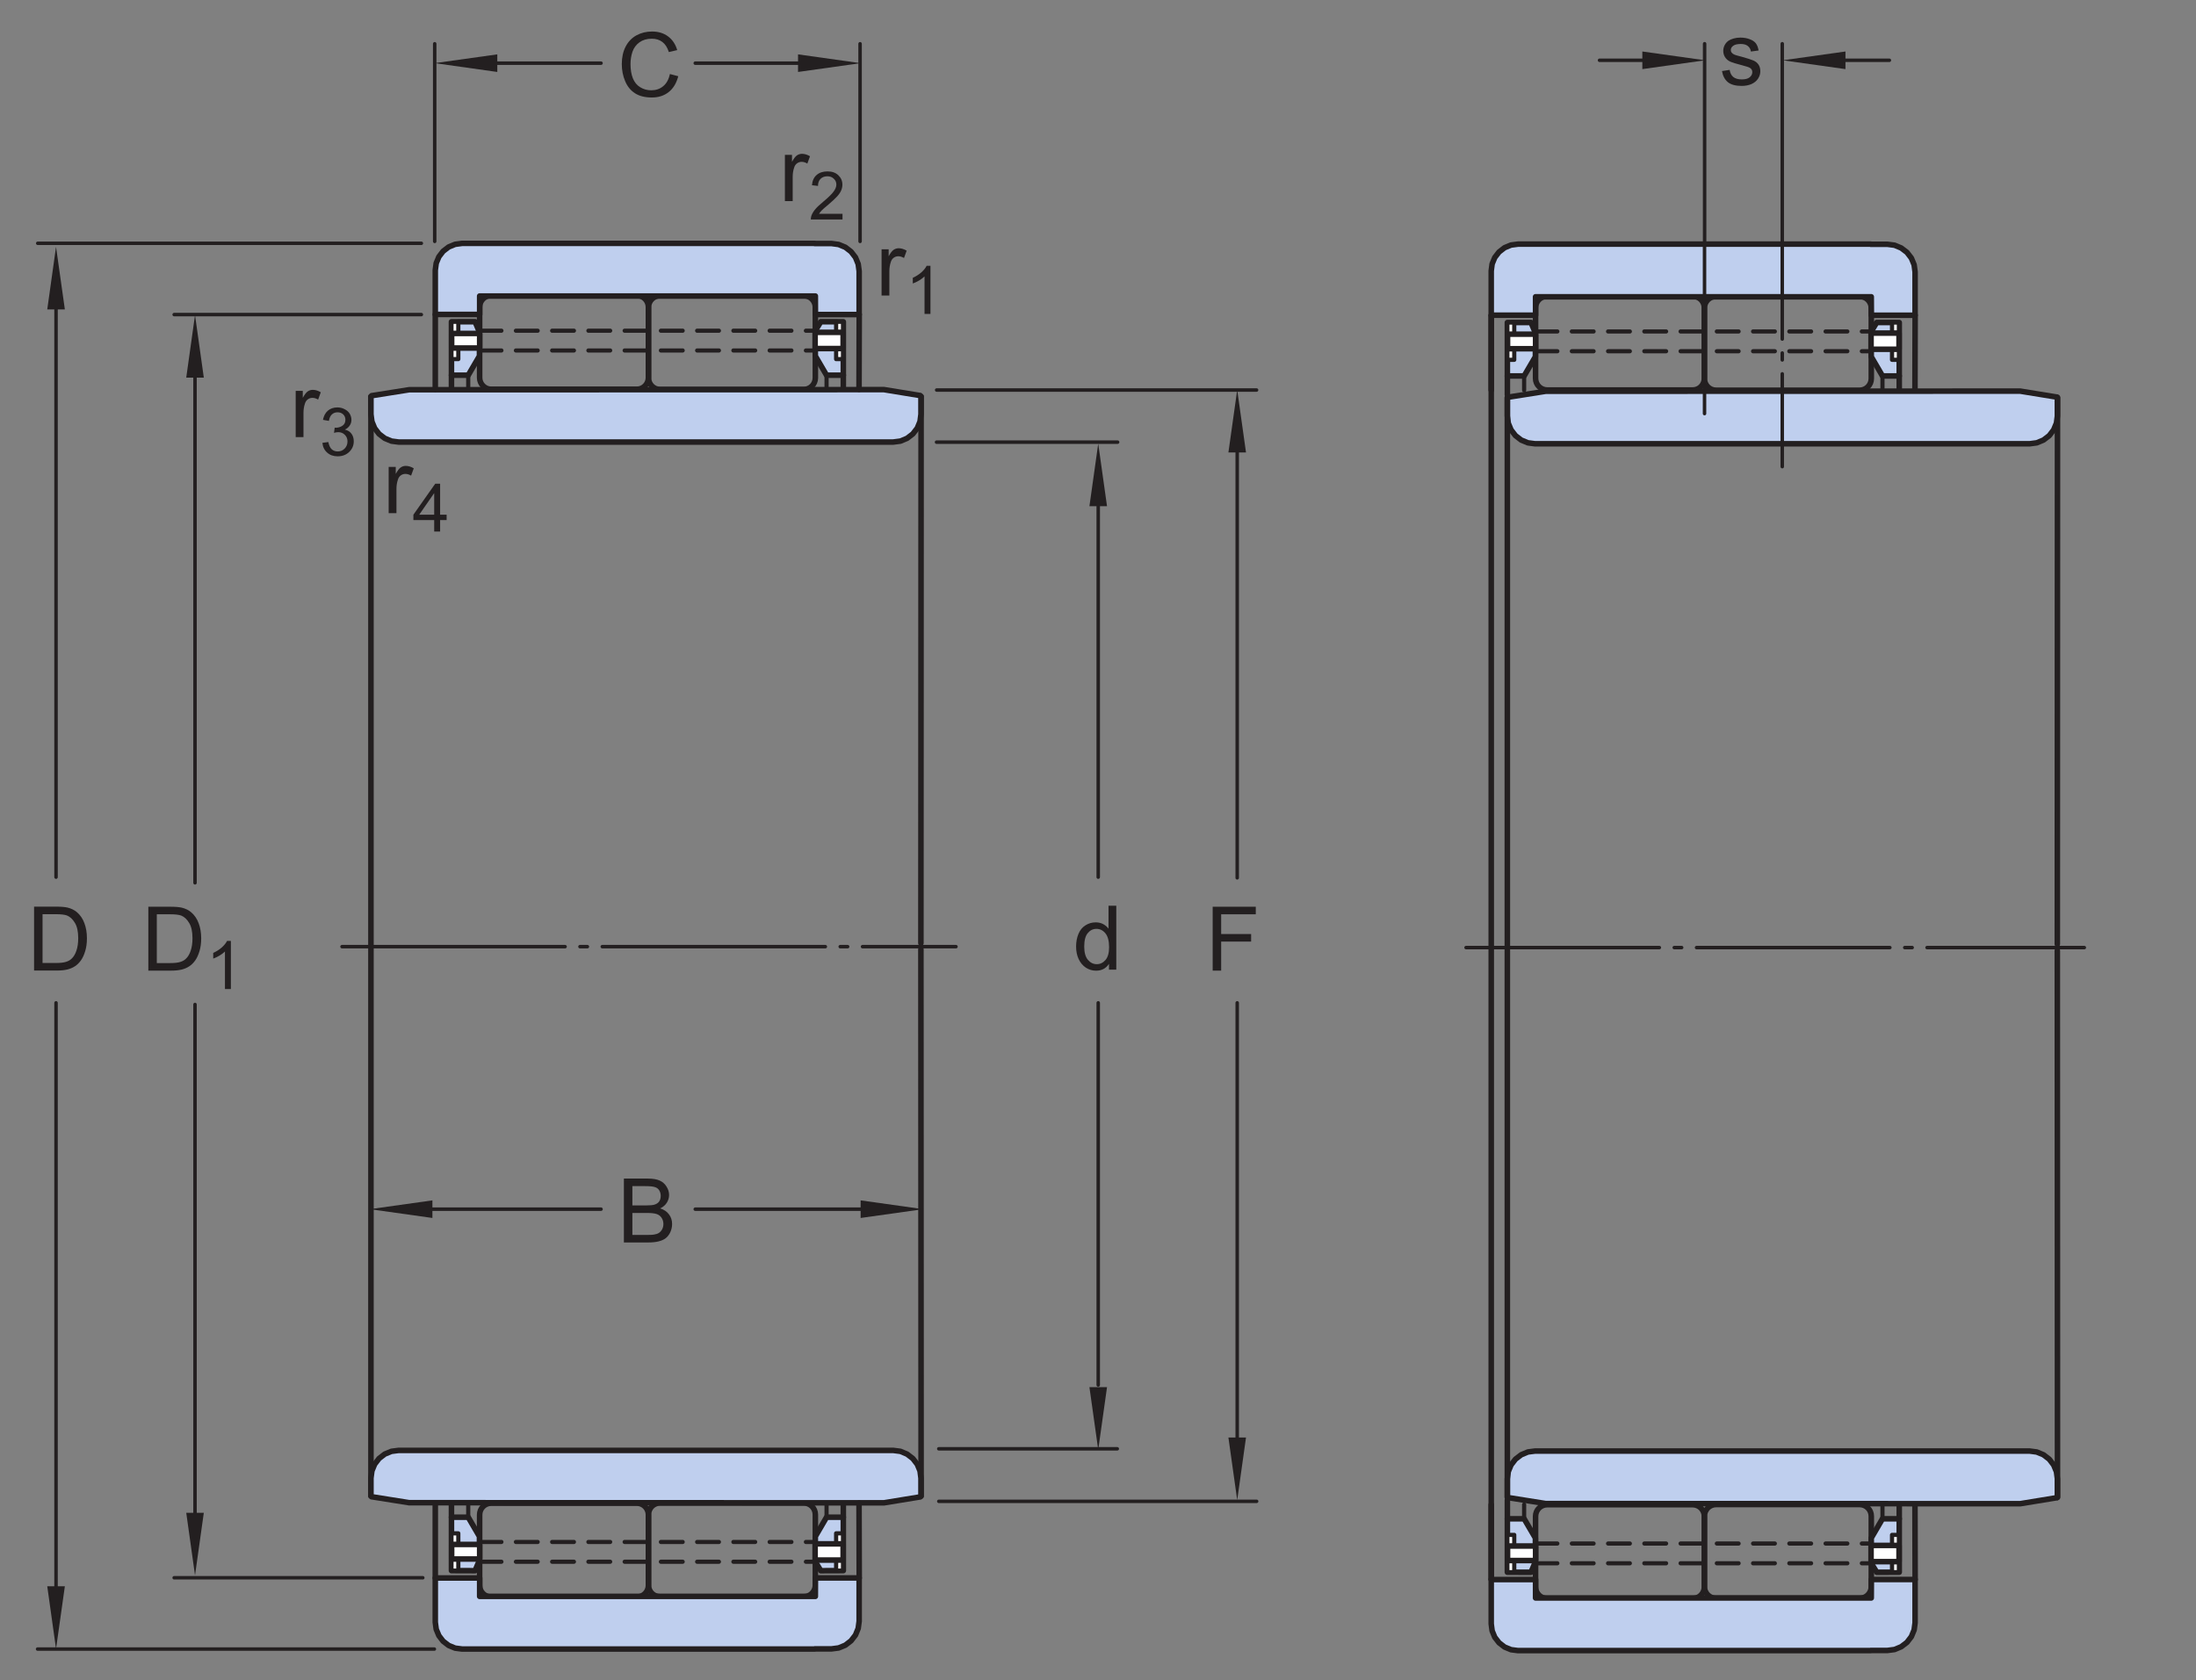 <?xml version="1.0" encoding="UTF-8"?>
<svg xmlns="http://www.w3.org/2000/svg" xmlns:xlink="http://www.w3.org/1999/xlink" width="295.33pt" height="226pt" viewBox="0 0 295.33 226" version="1.1">
<rect x="0" y="0" width="295.33" height="226" fill="#808080" stroke="none"/>
<defs>
<g>
<symbol overflow="visible" id="glyph0-0">
<path style="stroke:none;" d="M 1.5 0 L 1.5 -7.5 L 7.5 -7.5 L 7.5 0 Z M 1.688 -0.188 L 7.312 -0.188 L 7.312 -7.312 L 1.688 -7.312 Z M 1.688 -0.188 "/>
</symbol>
<symbol overflow="visible" id="glyph0-1">
<path style="stroke:none;" d="M 4.828 0 L 4.828 -0.781 C 4.43 -0.164 3.852 0.141 3.094 0.141 C 2.594 0.141 2.133 0.004 1.719 -0.266 C 1.301 -0.547 0.977 -0.93 0.75 -1.422 C 0.52 -1.91 0.406 -2.473 0.406 -3.109 C 0.406 -3.723 0.508 -4.285 0.719 -4.797 C 0.926 -5.305 1.238 -5.691 1.656 -5.953 C 2.07 -6.223 2.535 -6.359 3.047 -6.359 C 3.422 -6.359 3.754 -6.281 4.047 -6.125 C 4.336 -5.969 4.578 -5.766 4.766 -5.516 L 4.766 -8.594 L 5.812 -8.594 L 5.812 0 Z M 1.5 -3.109 C 1.5 -2.305 1.664 -1.707 2 -1.312 C 2.332 -0.926 2.727 -0.734 3.188 -0.734 C 3.645 -0.734 4.035 -0.922 4.359 -1.297 C 4.68 -1.672 4.844 -2.242 4.844 -3.016 C 4.844 -3.867 4.676 -4.492 4.344 -4.891 C 4.02 -5.285 3.617 -5.484 3.141 -5.484 C 2.672 -5.484 2.281 -5.289 1.969 -4.906 C 1.656 -4.531 1.5 -3.93 1.5 -3.109 Z M 1.5 -3.109 "/>
</symbol>
<symbol overflow="visible" id="glyph0-2">
<path style="stroke:none;" d="M 0.984 0 L 0.984 -8.594 L 6.781 -8.594 L 6.781 -7.578 L 2.125 -7.578 L 2.125 -4.922 L 6.156 -4.922 L 6.156 -3.906 L 2.125 -3.906 L 2.125 0 Z M 0.984 0 "/>
</symbol>
<symbol overflow="visible" id="glyph0-3">
<path style="stroke:none;" d="M 0.922 0 L 0.922 -8.594 L 3.891 -8.594 C 4.555 -8.594 5.066 -8.551 5.422 -8.469 C 5.91 -8.352 6.328 -8.148 6.672 -7.859 C 7.129 -7.473 7.469 -6.977 7.688 -6.375 C 7.914 -5.781 8.031 -5.102 8.031 -4.344 C 8.031 -3.688 7.953 -3.109 7.797 -2.609 C 7.648 -2.109 7.457 -1.691 7.219 -1.359 C 6.977 -1.023 6.711 -0.766 6.422 -0.578 C 6.141 -0.391 5.801 -0.242 5.406 -0.141 C 5.008 -0.047 4.551 0 4.031 0 Z M 2.062 -1.016 L 3.891 -1.016 C 4.461 -1.016 4.91 -1.066 5.234 -1.172 C 5.555 -1.273 5.812 -1.426 6 -1.625 C 6.27 -1.883 6.477 -2.242 6.625 -2.703 C 6.781 -3.16 6.859 -3.711 6.859 -4.359 C 6.859 -5.254 6.707 -5.941 6.406 -6.422 C 6.113 -6.91 5.758 -7.238 5.344 -7.406 C 5.031 -7.52 4.539 -7.578 3.875 -7.578 L 2.062 -7.578 Z M 2.062 -1.016 "/>
</symbol>
<symbol overflow="visible" id="glyph0-4">
<path style="stroke:none;" d="M 7.062 -3.016 L 8.188 -2.719 C 7.945 -1.789 7.52 -1.082 6.906 -0.594 C 6.289 -0.102 5.535 0.141 4.641 0.141 C 3.711 0.141 2.957 -0.047 2.375 -0.422 C 1.789 -0.797 1.348 -1.336 1.047 -2.047 C 0.742 -2.766 0.594 -3.535 0.594 -4.359 C 0.594 -5.254 0.766 -6.035 1.109 -6.703 C 1.453 -7.367 1.938 -7.875 2.562 -8.219 C 3.195 -8.562 3.895 -8.734 4.656 -8.734 C 5.508 -8.734 6.227 -8.516 6.812 -8.078 C 7.406 -7.641 7.816 -7.023 8.047 -6.234 L 6.922 -5.969 C 6.723 -6.594 6.43 -7.047 6.047 -7.328 C 5.672 -7.617 5.195 -7.766 4.625 -7.766 C 3.969 -7.766 3.414 -7.602 2.969 -7.281 C 2.531 -6.969 2.219 -6.547 2.031 -6.016 C 1.852 -5.484 1.766 -4.93 1.766 -4.359 C 1.766 -3.629 1.867 -2.992 2.078 -2.453 C 2.297 -1.91 2.629 -1.504 3.078 -1.234 C 3.523 -0.961 4.016 -0.828 4.547 -0.828 C 5.18 -0.828 5.719 -1.008 6.156 -1.375 C 6.602 -1.738 6.906 -2.285 7.062 -3.016 Z M 7.062 -3.016 "/>
</symbol>
<symbol overflow="visible" id="glyph0-5">
<path style="stroke:none;" d="M 0.875 0 L 0.875 -8.594 L 4.109 -8.594 C 4.766 -8.594 5.289 -8.504 5.688 -8.328 C 6.082 -8.148 6.391 -7.879 6.609 -7.516 C 6.836 -7.16 6.953 -6.785 6.953 -6.391 C 6.953 -6.023 6.852 -5.68 6.656 -5.359 C 6.457 -5.035 6.156 -4.773 5.75 -4.578 C 6.27 -4.422 6.664 -4.156 6.938 -3.781 C 7.219 -3.414 7.359 -2.984 7.359 -2.484 C 7.359 -2.086 7.273 -1.711 7.109 -1.359 C 6.941 -1.016 6.734 -0.75 6.484 -0.562 C 6.234 -0.375 5.914 -0.234 5.531 -0.141 C 5.156 -0.047 4.695 0 4.156 0 Z M 2.016 -4.984 L 3.875 -4.984 C 4.375 -4.984 4.734 -5.016 4.953 -5.078 C 5.242 -5.16 5.461 -5.301 5.609 -5.5 C 5.754 -5.707 5.828 -5.961 5.828 -6.266 C 5.828 -6.547 5.758 -6.797 5.625 -7.016 C 5.488 -7.234 5.289 -7.379 5.031 -7.453 C 4.781 -7.535 4.348 -7.578 3.734 -7.578 L 2.016 -7.578 Z M 2.016 -1.016 L 4.156 -1.016 C 4.52 -1.016 4.773 -1.031 4.922 -1.062 C 5.191 -1.102 5.41 -1.176 5.578 -1.281 C 5.754 -1.395 5.898 -1.555 6.016 -1.766 C 6.129 -1.973 6.188 -2.211 6.188 -2.484 C 6.188 -2.805 6.102 -3.086 5.938 -3.328 C 5.781 -3.566 5.555 -3.734 5.266 -3.828 C 4.973 -3.922 4.551 -3.969 4 -3.969 L 2.016 -3.969 Z M 2.016 -1.016 "/>
</symbol>
<symbol overflow="visible" id="glyph0-6">
<path style="stroke:none;" d="M 0.781 0 L 0.781 -6.219 L 1.734 -6.219 L 1.734 -5.281 C 1.973 -5.719 2.191 -6.004 2.391 -6.141 C 2.598 -6.285 2.828 -6.359 3.078 -6.359 C 3.43 -6.359 3.789 -6.25 4.156 -6.031 L 3.797 -5.047 C 3.535 -5.203 3.281 -5.281 3.031 -5.281 C 2.789 -5.281 2.578 -5.207 2.391 -5.062 C 2.211 -4.926 2.086 -4.734 2.016 -4.484 C 1.891 -4.109 1.828 -3.703 1.828 -3.266 L 1.828 0 Z M 0.781 0 "/>
</symbol>
<symbol overflow="visible" id="glyph0-7">
<path style="stroke:none;" d="M 0.375 -1.859 L 1.406 -2.016 C 1.469 -1.598 1.629 -1.281 1.891 -1.062 C 2.16 -0.844 2.539 -0.734 3.031 -0.734 C 3.508 -0.734 3.863 -0.828 4.094 -1.016 C 4.332 -1.211 4.453 -1.445 4.453 -1.719 C 4.453 -1.957 4.348 -2.145 4.141 -2.281 C 3.992 -2.375 3.633 -2.492 3.062 -2.641 C 2.289 -2.836 1.754 -3.004 1.453 -3.141 C 1.16 -3.285 0.938 -3.484 0.781 -3.734 C 0.625 -3.984 0.547 -4.266 0.547 -4.578 C 0.547 -4.848 0.609 -5.102 0.734 -5.344 C 0.859 -5.582 1.031 -5.781 1.25 -5.938 C 1.414 -6.051 1.641 -6.148 1.922 -6.234 C 2.203 -6.316 2.508 -6.359 2.844 -6.359 C 3.32 -6.359 3.742 -6.285 4.109 -6.141 C 4.484 -6.004 4.758 -5.816 4.938 -5.578 C 5.113 -5.336 5.234 -5.02 5.297 -4.625 L 4.266 -4.484 C 4.223 -4.797 4.086 -5.039 3.859 -5.219 C 3.641 -5.406 3.32 -5.5 2.906 -5.5 C 2.426 -5.5 2.082 -5.414 1.875 -5.25 C 1.664 -5.094 1.562 -4.906 1.562 -4.688 C 1.562 -4.551 1.602 -4.43 1.688 -4.328 C 1.781 -4.211 1.914 -4.117 2.094 -4.047 C 2.195 -4.004 2.508 -3.914 3.031 -3.781 C 3.781 -3.57 4.301 -3.406 4.594 -3.281 C 4.883 -3.156 5.113 -2.973 5.281 -2.734 C 5.445 -2.492 5.531 -2.191 5.531 -1.828 C 5.531 -1.473 5.426 -1.141 5.219 -0.828 C 5.02 -0.523 4.727 -0.285 4.344 -0.109 C 3.957 0.055 3.52 0.141 3.031 0.141 C 2.219 0.141 1.598 -0.023 1.172 -0.359 C 0.754 -0.703 0.488 -1.203 0.375 -1.859 Z M 0.375 -1.859 "/>
</symbol>
<symbol overflow="visible" id="glyph1-0">
<path style="stroke:none;" d="M 1.125 0 L 1.125 -5.625 L 5.625 -5.625 L 5.625 0 Z M 1.266 -0.141 L 5.484 -0.141 L 5.484 -5.484 L 1.266 -5.484 Z M 1.266 -0.141 "/>
</symbol>
<symbol overflow="visible" id="glyph1-1">
<path style="stroke:none;" d="M 3.359 0 L 2.562 0 L 2.562 -5.047 C 2.375 -4.859 2.125 -4.672 1.812 -4.484 C 1.5 -4.305 1.223 -4.176 0.984 -4.094 L 0.984 -4.859 C 1.422 -5.055 1.805 -5.301 2.141 -5.594 C 2.473 -5.895 2.707 -6.188 2.844 -6.469 L 3.359 -6.469 Z M 3.359 0 "/>
</symbol>
<symbol overflow="visible" id="glyph1-2">
<path style="stroke:none;" d="M 0.375 -1.703 L 1.172 -1.812 C 1.266 -1.363 1.414 -1.039 1.625 -0.844 C 1.844 -0.645 2.113 -0.547 2.438 -0.547 C 2.801 -0.547 3.109 -0.672 3.359 -0.922 C 3.617 -1.18 3.75 -1.504 3.75 -1.891 C 3.75 -2.254 3.629 -2.551 3.391 -2.781 C 3.16 -3.02 2.863 -3.141 2.5 -3.141 C 2.344 -3.141 2.156 -3.109 1.938 -3.047 L 2.031 -3.75 C 2.082 -3.738 2.125 -3.734 2.156 -3.734 C 2.488 -3.734 2.789 -3.82 3.062 -4 C 3.332 -4.176 3.469 -4.445 3.469 -4.812 C 3.469 -5.102 3.367 -5.344 3.172 -5.531 C 2.973 -5.719 2.719 -5.812 2.406 -5.812 C 2.102 -5.812 1.848 -5.711 1.641 -5.516 C 1.441 -5.328 1.312 -5.039 1.25 -4.656 L 0.453 -4.797 C 0.555 -5.328 0.773 -5.738 1.109 -6.031 C 1.453 -6.32 1.879 -6.469 2.391 -6.469 C 2.742 -6.469 3.066 -6.391 3.359 -6.234 C 3.66 -6.086 3.891 -5.883 4.047 -5.625 C 4.203 -5.363 4.281 -5.086 4.281 -4.797 C 4.281 -4.516 4.203 -4.258 4.047 -4.031 C 3.898 -3.801 3.68 -3.617 3.391 -3.484 C 3.773 -3.398 4.07 -3.219 4.281 -2.938 C 4.488 -2.664 4.594 -2.32 4.594 -1.906 C 4.594 -1.344 4.383 -0.863 3.969 -0.469 C 3.562 -0.082 3.047 0.109 2.422 0.109 C 1.859 0.109 1.391 -0.055 1.016 -0.391 C 0.641 -0.723 0.426 -1.16 0.375 -1.703 Z M 0.375 -1.703 "/>
</symbol>
<symbol overflow="visible" id="glyph1-3">
<path style="stroke:none;" d="M 2.906 0 L 2.906 -1.547 L 0.109 -1.547 L 0.109 -2.266 L 3.047 -6.438 L 3.703 -6.438 L 3.703 -2.266 L 4.578 -2.266 L 4.578 -1.547 L 3.703 -1.547 L 3.703 0 Z M 2.906 -2.266 L 2.906 -5.172 L 0.891 -2.266 Z M 2.906 -2.266 "/>
</symbol>
<symbol overflow="visible" id="glyph1-4">
<path style="stroke:none;" d="M 4.531 -0.766 L 4.531 0 L 0.266 0 C 0.266 -0.188 0.297 -0.367 0.359 -0.547 C 0.473 -0.836 0.648 -1.125 0.891 -1.406 C 1.129 -1.688 1.473 -2.008 1.922 -2.375 C 2.617 -2.957 3.086 -3.414 3.328 -3.75 C 3.578 -4.082 3.703 -4.398 3.703 -4.703 C 3.703 -5.016 3.586 -5.273 3.359 -5.484 C 3.141 -5.703 2.852 -5.812 2.5 -5.812 C 2.113 -5.812 1.805 -5.695 1.578 -5.469 C 1.348 -5.238 1.234 -4.922 1.234 -4.516 L 0.422 -4.609 C 0.473 -5.211 0.68 -5.672 1.047 -5.984 C 1.41 -6.305 1.898 -6.469 2.516 -6.469 C 3.129 -6.469 3.613 -6.297 3.969 -5.953 C 4.332 -5.609 4.516 -5.188 4.516 -4.688 C 4.516 -4.426 4.461 -4.172 4.359 -3.922 C 4.254 -3.672 4.078 -3.406 3.828 -3.125 C 3.586 -2.852 3.188 -2.477 2.625 -2 C 2.145 -1.602 1.836 -1.332 1.703 -1.188 C 1.566 -1.039 1.457 -0.898 1.375 -0.766 Z M 4.531 -0.766 "/>
</symbol>
</g>
</defs>
<g id="surface1">
<path style="fill:none;stroke-width:7.48;stroke-linecap:round;stroke-linejoin:miter;stroke:rgb(13.73%,12.16%,12.549%);stroke-opacity:1;stroke-miterlimit:1;" d="M 2307.812 110.039 L 2500.977 110.039 C 2509.609 110.039 2516.602 117.031 2516.602 125.664 L 2516.602 220.586 C 2516.602 229.18 2509.609 236.172 2500.977 236.172 L 2307.812 236.172 C 2299.18 236.172 2292.188 229.18 2292.188 220.586 L 2292.188 125.664 C 2292.188 117.031 2299.18 110.039 2307.812 110.039 Z M 2307.812 110.039 " transform="matrix(0.1,0,0,-0.1,0,226)"/>
<path style="fill:none;stroke-width:7.48;stroke-linecap:round;stroke-linejoin:miter;stroke:rgb(13.73%,12.16%,12.549%);stroke-opacity:1;stroke-miterlimit:1;" d="M 2080.742 109.766 L 2276.484 109.766 C 2285.117 109.766 2292.109 116.758 2292.109 125.391 L 2292.109 220.312 C 2292.109 228.945 2285.117 235.938 2276.484 235.938 L 2080.742 235.938 C 2072.109 235.938 2065.117 228.945 2065.117 220.312 L 2065.117 125.391 C 2065.117 116.758 2072.109 109.766 2080.742 109.766 Z M 2080.742 109.766 " transform="matrix(0.1,0,0,-0.1,0,226)"/>
<path style=" stroke:none;fill-rule:nonzero;fill:rgb(74.864%,81.065%,93.063%);fill-opacity:1;" d="M 252.395 211.492 L 251.656 210.285 L 251.656 206.887 L 253.164 204.301 L 255.422 204.301 L 255.422 211.484 "/>
<path style="fill:none;stroke-width:7.48;stroke-linecap:round;stroke-linejoin:round;stroke:rgb(13.73%,12.16%,12.549%);stroke-opacity:1;stroke-miterlimit:1;" d="M 2523.945 145.078 L 2516.562 157.148 L 2516.562 191.133 L 2531.641 216.992 L 2554.219 216.992 L 2554.219 145.156 Z M 2523.945 145.078 " transform="matrix(0.1,0,0,-0.1,0,226)"/>
<path style=" stroke:none;fill-rule:nonzero;fill:rgb(74.864%,81.065%,93.063%);fill-opacity:1;" d="M 205.895 211.492 L 206.488 210.09 L 206.488 206.887 L 204.973 204.301 L 202.719 204.301 L 202.719 211.484 "/>
<path style="fill:none;stroke-width:7.48;stroke-linecap:round;stroke-linejoin:round;stroke:rgb(13.73%,12.16%,12.549%);stroke-opacity:1;stroke-miterlimit:1;" d="M 2058.945 145.078 L 2064.883 159.102 L 2064.883 191.133 L 2049.727 216.992 L 2027.188 216.992 L 2027.188 145.156 Z M 2058.945 145.078 " transform="matrix(0.1,0,0,-0.1,0,226)"/>
<path style="fill:none;stroke-width:5.61;stroke-linecap:round;stroke-linejoin:miter;stroke:rgb(13.73%,12.16%,12.549%);stroke-opacity:1;stroke-dasharray:29.25,19.5;stroke-miterlimit:1;" d="M 2065.156 157.148 L 2516.289 157.148 " transform="matrix(0.1,0,0,-0.1,0,226)"/>
<path style="fill:none;stroke-width:5.61;stroke-linecap:round;stroke-linejoin:miter;stroke:rgb(13.73%,12.16%,12.549%);stroke-opacity:1;stroke-dasharray:29.25,19.5;stroke-miterlimit:1;" d="M 2065.156 183.711 L 2516.289 183.711 " transform="matrix(0.1,0,0,-0.1,0,226)"/>
<path style="fill-rule:nonzero;fill:rgb(100%,100%,100%);fill-opacity:1;stroke-width:5.61;stroke-linecap:round;stroke-linejoin:round;stroke:rgb(13.73%,12.16%,12.549%);stroke-opacity:1;stroke-miterlimit:1;" d="M 2027.188 145.156 L 2036.445 145.156 L 2036.445 195.352 L 2027.188 195.352 Z M 2027.188 145.156 " transform="matrix(0.1,0,0,-0.1,0,226)"/>
<path style="fill-rule:nonzero;fill:rgb(100%,100%,100%);fill-opacity:1;stroke-width:5.61;stroke-linecap:round;stroke-linejoin:round;stroke:rgb(13.73%,12.16%,12.549%);stroke-opacity:1;stroke-miterlimit:1;" d="M 2544.492 145.156 L 2553.75 145.156 L 2553.75 195.352 L 2544.492 195.352 Z M 2544.492 145.156 " transform="matrix(0.1,0,0,-0.1,0,226)"/>
<path style="fill-rule:nonzero;fill:rgb(100%,100%,100%);fill-opacity:1;stroke-width:7.48;stroke-linecap:round;stroke-linejoin:miter;stroke:rgb(13.73%,12.16%,12.549%);stroke-opacity:1;stroke-miterlimit:1;" d="M 2027.422 160.82 L 2065.156 160.82 L 2065.156 180.391 L 2027.422 180.391 Z M 2027.422 160.82 " transform="matrix(0.1,0,0,-0.1,0,226)"/>
<path style="fill-rule:nonzero;fill:rgb(100%,100%,100%);fill-opacity:1;stroke-width:7.48;stroke-linecap:round;stroke-linejoin:miter;stroke:rgb(13.73%,12.16%,12.549%);stroke-opacity:1;stroke-miterlimit:1;" d="M 2516.289 159.375 L 2553.945 159.375 L 2553.945 181.172 L 2516.289 181.172 Z M 2516.289 159.375 " transform="matrix(0.1,0,0,-0.1,0,226)"/>
<path style="fill:none;stroke-width:7.48;stroke-linecap:round;stroke-linejoin:miter;stroke:rgb(13.73%,12.16%,12.549%);stroke-opacity:1;stroke-miterlimit:1;" d="M 2554.219 216.992 L 2554.219 241.406 " transform="matrix(0.1,0,0,-0.1,0,226)"/>
<path style="fill:none;stroke-width:5.61;stroke-linecap:round;stroke-linejoin:miter;stroke:rgb(13.73%,12.16%,12.549%);stroke-opacity:1;stroke-miterlimit:1;" d="M 2531.641 216.992 L 2531.641 237.695 " transform="matrix(0.1,0,0,-0.1,0,226)"/>
<path style="fill:none;stroke-width:7.48;stroke-linecap:round;stroke-linejoin:miter;stroke:rgb(13.73%,12.16%,12.549%);stroke-opacity:1;stroke-miterlimit:1;" d="M 2027.188 216.992 L 2027.188 242.148 " transform="matrix(0.1,0,0,-0.1,0,226)"/>
<path style="fill:none;stroke-width:5.61;stroke-linecap:round;stroke-linejoin:miter;stroke:rgb(13.73%,12.16%,12.549%);stroke-opacity:1;stroke-miterlimit:1;" d="M 2049.727 216.992 L 2049.727 236.211 " transform="matrix(0.1,0,0,-0.1,0,226)"/>
<path style=" stroke:none;fill-rule:nonzero;fill:rgb(74.864%,81.065%,93.063%);fill-opacity:1;" d="M 251.582 222.012 L 253.824 222.012 L 254.789 221.887 L 255.688 221.512 L 256.461 220.922 L 257.051 220.152 L 257.422 219.25 L 257.551 218.289 L 257.551 212.465 L 251.672 212.465 L 251.656 214.949 L 206.512 214.949 L 206.512 212.473 L 200.547 212.473 L 200.547 218.434 L 200.668 219.363 L 201.027 220.234 L 201.602 220.977 L 202.344 221.551 L 203.215 221.91 L 204.145 222.031 L 251.594 222.031 "/>
<path style="fill:none;stroke-width:7.48;stroke-linecap:round;stroke-linejoin:round;stroke:rgb(13.73%,12.16%,12.549%);stroke-opacity:1;stroke-miterlimit:1;" d="M 2515.82 39.883 L 2538.242 39.883 L 2547.891 41.133 L 2556.875 44.883 L 2564.609 50.781 L 2570.508 58.477 L 2574.219 67.5 L 2575.508 77.109 L 2575.508 135.352 L 2516.719 135.352 L 2516.562 110.508 L 2065.117 110.508 L 2065.117 135.273 L 2005.469 135.273 L 2005.469 75.664 L 2006.68 66.367 L 2010.273 57.656 L 2016.016 50.234 L 2023.438 44.492 L 2032.148 40.898 L 2041.445 39.688 L 2515.938 39.688 Z M 2515.82 39.883 " transform="matrix(0.1,0,0,-0.1,0,226)"/>
<path style="fill:none;stroke-width:7.48;stroke-linecap:round;stroke-linejoin:miter;stroke:rgb(13.73%,12.16%,12.549%);stroke-opacity:1;stroke-miterlimit:1;" d="M 2005.469 135.352 L 2005.469 235.977 " transform="matrix(0.1,0,0,-0.1,0,226)"/>
<path style="fill:none;stroke-width:7.48;stroke-linecap:round;stroke-linejoin:miter;stroke:rgb(13.73%,12.16%,12.549%);stroke-opacity:1;stroke-miterlimit:1;" d="M 2575.586 135.352 L 2575.352 235.977 " transform="matrix(0.1,0,0,-0.1,0,226)"/>
<path style="fill:none;stroke-width:7.48;stroke-linecap:round;stroke-linejoin:miter;stroke:rgb(13.73%,12.16%,12.549%);stroke-opacity:1;stroke-miterlimit:1;" d="M 2307.812 1861.25 L 2500.977 1861.25 C 2509.609 1861.25 2516.602 1854.258 2516.602 1845.625 L 2516.602 1750.703 C 2516.602 1742.109 2509.609 1735.078 2500.977 1735.078 L 2307.812 1735.078 C 2299.18 1735.078 2292.188 1742.109 2292.188 1750.703 L 2292.188 1845.625 C 2292.188 1854.258 2299.18 1861.25 2307.812 1861.25 Z M 2307.812 1861.25 " transform="matrix(0.1,0,0,-0.1,0,226)"/>
<path style="fill:none;stroke-width:7.48;stroke-linecap:round;stroke-linejoin:miter;stroke:rgb(13.73%,12.16%,12.549%);stroke-opacity:1;stroke-miterlimit:1;" d="M 2080.742 1861.523 L 2276.484 1861.523 C 2285.117 1861.523 2292.109 1854.531 2292.109 1845.898 L 2292.109 1751.016 C 2292.109 1742.344 2285.117 1735.391 2276.484 1735.391 L 2080.742 1735.391 C 2072.109 1735.391 2065.117 1742.344 2065.117 1751.016 L 2065.117 1845.898 C 2065.117 1854.531 2072.109 1861.523 2080.742 1861.523 Z M 2080.742 1861.523 " transform="matrix(0.1,0,0,-0.1,0,226)"/>
<path style=" stroke:none;fill-rule:nonzero;fill:rgb(74.864%,81.065%,93.063%);fill-opacity:1;" d="M 252.395 43.379 L 251.656 44.586 L 251.656 47.984 L 253.164 50.57 L 255.422 50.57 L 255.422 43.387 "/>
<path style="fill:none;stroke-width:7.48;stroke-linecap:round;stroke-linejoin:round;stroke:rgb(13.73%,12.16%,12.549%);stroke-opacity:1;stroke-miterlimit:1;" d="M 2523.945 1826.211 L 2516.562 1814.141 L 2516.562 1780.156 L 2531.641 1754.297 L 2554.219 1754.297 L 2554.219 1826.133 Z M 2523.945 1826.211 " transform="matrix(0.1,0,0,-0.1,0,226)"/>
<path style=" stroke:none;fill-rule:nonzero;fill:rgb(74.864%,81.065%,93.063%);fill-opacity:1;" d="M 205.895 43.379 L 206.488 44.781 L 206.488 47.984 L 204.973 50.57 L 202.719 50.57 L 202.719 43.387 "/>
<path style="fill:none;stroke-width:7.48;stroke-linecap:round;stroke-linejoin:round;stroke:rgb(13.73%,12.16%,12.549%);stroke-opacity:1;stroke-miterlimit:1;" d="M 2058.945 1826.211 L 2064.883 1812.188 L 2064.883 1780.156 L 2049.727 1754.297 L 2027.188 1754.297 L 2027.188 1826.133 Z M 2058.945 1826.211 " transform="matrix(0.1,0,0,-0.1,0,226)"/>
<path style="fill:none;stroke-width:5.61;stroke-linecap:round;stroke-linejoin:miter;stroke:rgb(13.73%,12.16%,12.549%);stroke-opacity:1;stroke-dasharray:29.25,19.5;stroke-miterlimit:1;" d="M 2065.156 1814.141 L 2516.289 1814.141 " transform="matrix(0.1,0,0,-0.1,0,226)"/>
<path style="fill:none;stroke-width:5.61;stroke-linecap:round;stroke-linejoin:miter;stroke:rgb(13.73%,12.16%,12.549%);stroke-opacity:1;stroke-dasharray:29.25,19.5;stroke-miterlimit:1;" d="M 2065.156 1787.539 L 2516.289 1787.539 " transform="matrix(0.1,0,0,-0.1,0,226)"/>
<path style="fill-rule:nonzero;fill:rgb(100%,100%,100%);fill-opacity:1;stroke-width:5.61;stroke-linecap:round;stroke-linejoin:round;stroke:rgb(13.73%,12.16%,12.549%);stroke-opacity:1;stroke-miterlimit:1;" d="M 2027.188 1775.977 L 2036.445 1775.977 L 2036.445 1826.133 L 2027.188 1826.133 Z M 2027.188 1775.977 " transform="matrix(0.1,0,0,-0.1,0,226)"/>
<path style="fill-rule:nonzero;fill:rgb(100%,100%,100%);fill-opacity:1;stroke-width:5.61;stroke-linecap:round;stroke-linejoin:round;stroke:rgb(13.73%,12.16%,12.549%);stroke-opacity:1;stroke-miterlimit:1;" d="M 2544.492 1775.977 L 2553.75 1775.977 L 2553.75 1826.133 L 2544.492 1826.133 Z M 2544.492 1775.977 " transform="matrix(0.1,0,0,-0.1,0,226)"/>
<path style="fill-rule:nonzero;fill:rgb(100%,100%,100%);fill-opacity:1;stroke-width:7.48;stroke-linecap:round;stroke-linejoin:miter;stroke:rgb(13.73%,12.16%,12.549%);stroke-opacity:1;stroke-miterlimit:1;" d="M 2027.422 1790.898 L 2065.156 1790.898 L 2065.156 1810.469 L 2027.422 1810.469 Z M 2027.422 1790.898 " transform="matrix(0.1,0,0,-0.1,0,226)"/>
<path style="fill-rule:nonzero;fill:rgb(100%,100%,100%);fill-opacity:1;stroke-width:7.48;stroke-linecap:round;stroke-linejoin:miter;stroke:rgb(13.73%,12.16%,12.549%);stroke-opacity:1;stroke-miterlimit:1;" d="M 2516.289 1790.156 L 2553.945 1790.156 L 2553.945 1811.953 L 2516.289 1811.953 Z M 2516.289 1790.156 " transform="matrix(0.1,0,0,-0.1,0,226)"/>
<path style="fill:none;stroke-width:7.48;stroke-linecap:round;stroke-linejoin:miter;stroke:rgb(13.73%,12.16%,12.549%);stroke-opacity:1;stroke-miterlimit:1;" d="M 2554.219 1754.297 L 2554.219 1729.883 " transform="matrix(0.1,0,0,-0.1,0,226)"/>
<path style="fill:none;stroke-width:5.61;stroke-linecap:round;stroke-linejoin:miter;stroke:rgb(13.73%,12.16%,12.549%);stroke-opacity:1;stroke-miterlimit:1;" d="M 2531.641 1754.297 L 2531.641 1733.594 " transform="matrix(0.1,0,0,-0.1,0,226)"/>
<path style="fill:none;stroke-width:7.48;stroke-linecap:round;stroke-linejoin:miter;stroke:rgb(13.73%,12.16%,12.549%);stroke-opacity:1;stroke-miterlimit:1;" d="M 2027.188 1754.297 L 2027.188 1729.141 " transform="matrix(0.1,0,0,-0.1,0,226)"/>
<path style="fill:none;stroke-width:5.61;stroke-linecap:round;stroke-linejoin:miter;stroke:rgb(13.73%,12.16%,12.549%);stroke-opacity:1;stroke-miterlimit:1;" d="M 2049.727 1754.297 L 2049.727 1735.078 " transform="matrix(0.1,0,0,-0.1,0,226)"/>
<path style=" stroke:none;fill-rule:nonzero;fill:rgb(74.864%,81.065%,93.063%);fill-opacity:1;" d="M 251.582 32.859 L 253.824 32.859 L 254.789 32.984 L 255.688 33.359 L 256.461 33.949 L 257.051 34.719 L 257.422 35.617 L 257.551 36.582 L 257.551 42.406 L 251.672 42.406 L 251.656 39.922 L 206.512 39.922 L 206.512 42.398 L 200.547 42.398 L 200.547 36.438 L 200.668 35.508 L 201.027 34.637 L 201.602 33.895 L 202.344 33.32 L 203.215 32.961 L 204.145 32.84 L 251.594 32.84 "/>
<path style="fill:none;stroke-width:7.48;stroke-linecap:round;stroke-linejoin:round;stroke:rgb(13.73%,12.16%,12.549%);stroke-opacity:1;stroke-miterlimit:1;" d="M 2515.82 1931.406 L 2538.242 1931.406 L 2547.891 1930.156 L 2556.875 1926.406 L 2564.609 1920.508 L 2570.508 1912.812 L 2574.219 1903.828 L 2575.508 1894.18 L 2575.508 1835.938 L 2516.719 1835.938 L 2516.562 1860.781 L 2065.117 1860.781 L 2065.117 1836.016 L 2005.469 1836.016 L 2005.469 1895.625 L 2006.68 1904.922 L 2010.273 1913.633 L 2016.016 1921.055 L 2023.438 1926.797 L 2032.148 1930.391 L 2041.445 1931.602 L 2515.938 1931.602 Z M 2515.82 1931.406 " transform="matrix(0.1,0,0,-0.1,0,226)"/>
<path style="fill:none;stroke-width:7.48;stroke-linecap:round;stroke-linejoin:miter;stroke:rgb(13.73%,12.16%,12.549%);stroke-opacity:1;stroke-miterlimit:1;" d="M 2005.469 1835.938 L 2005.469 1735.312 " transform="matrix(0.1,0,0,-0.1,0,226)"/>
<path style="fill:none;stroke-width:7.48;stroke-linecap:round;stroke-linejoin:miter;stroke:rgb(13.73%,12.16%,12.549%);stroke-opacity:1;stroke-miterlimit:1;" d="M 2575.586 1835.938 L 2575.352 1735.312 " transform="matrix(0.1,0,0,-0.1,0,226)"/>
<path style="fill:none;stroke-width:7.48;stroke-linecap:round;stroke-linejoin:miter;stroke:rgb(13.73%,12.16%,12.549%);stroke-opacity:1;stroke-miterlimit:1;" d="M 498.867 1726.836 L 498.867 987.578 " transform="matrix(0.1,0,0,-0.1,0,226)"/>
<path style="fill:none;stroke-width:7.48;stroke-linecap:round;stroke-linejoin:miter;stroke:rgb(13.73%,12.16%,12.549%);stroke-opacity:1;stroke-miterlimit:1;" d="M 1238.75 1726.836 L 1238.477 991.289 " transform="matrix(0.1,0,0,-0.1,0,226)"/>
<path style="fill:none;stroke-width:7.48;stroke-linecap:round;stroke-linejoin:miter;stroke:rgb(13.73%,12.16%,12.549%);stroke-opacity:1;stroke-miterlimit:1;" d="M 498.867 247.305 L 498.867 986.523 " transform="matrix(0.1,0,0,-0.1,0,226)"/>
<path style="fill:none;stroke-width:7.48;stroke-linecap:round;stroke-linejoin:miter;stroke:rgb(13.73%,12.16%,12.549%);stroke-opacity:1;stroke-miterlimit:1;" d="M 1238.75 247.305 L 1238.477 982.852 " transform="matrix(0.1,0,0,-0.1,0,226)"/>
<path style="fill:none;stroke-width:4.68;stroke-linecap:round;stroke-linejoin:miter;stroke:rgb(13.73%,12.16%,12.549%);stroke-opacity:1;stroke-dasharray:300,20,10,20;stroke-miterlimit:1;" d="M 459.961 986.602 L 1285.664 986.602 " transform="matrix(0.1,0,0,-0.1,0,226)"/>
<path style="fill:none;stroke-width:4.68;stroke-linecap:round;stroke-linejoin:round;stroke:rgb(13.73%,12.16%,12.549%);stroke-opacity:1;stroke-miterlimit:1;" d="M 1476.953 911.016 L 1476.953 396.953 " transform="matrix(0.1,0,0,-0.1,0,226)"/>
<path style="fill:none;stroke-width:4.68;stroke-linecap:round;stroke-linejoin:round;stroke:rgb(13.73%,12.16%,12.549%);stroke-opacity:1;stroke-miterlimit:1;" d="M 1476.953 1599.922 L 1476.953 1080.117 " transform="matrix(0.1,0,0,-0.1,0,226)"/>
<path style=" stroke:none;fill-rule:nonzero;fill:rgb(13.73%,12.16%,12.549%);fill-opacity:1;" d="M 146.512 68.094 L 147.695 59.676 L 148.879 68.094 "/>
<path style=" stroke:none;fill-rule:nonzero;fill:rgb(13.73%,12.16%,12.549%);fill-opacity:1;" d="M 148.879 186.594 L 147.695 195.012 L 146.512 186.594 "/>
<g style="fill:rgb(13.73%,12.16%,12.549%);fill-opacity:1;">
  <use xlink:href="#glyph0-1" x="144.313" y="130.431"/>
</g>
<path style="fill:none;stroke-width:4.68;stroke-linecap:round;stroke-linejoin:round;stroke:rgb(13.73%,12.16%,12.549%);stroke-opacity:1;stroke-miterlimit:1;" d="M 1259.492 1665.234 L 1503.047 1665.234 " transform="matrix(0.1,0,0,-0.1,0,226)"/>
<path style="fill:none;stroke-width:4.68;stroke-linecap:round;stroke-linejoin:round;stroke:rgb(13.73%,12.16%,12.549%);stroke-opacity:1;stroke-miterlimit:1;" d="M 1262.5 311.133 L 1502.578 311.133 " transform="matrix(0.1,0,0,-0.1,0,226)"/>
<path style="fill:none;stroke-width:4.68;stroke-linecap:round;stroke-linejoin:round;stroke:rgb(13.73%,12.16%,12.549%);stroke-opacity:1;stroke-miterlimit:1;" d="M 1663.867 911.016 L 1663.867 284.258 " transform="matrix(0.1,0,0,-0.1,0,226)"/>
<path style="fill:none;stroke-width:4.68;stroke-linecap:round;stroke-linejoin:round;stroke:rgb(13.73%,12.16%,12.549%);stroke-opacity:1;stroke-miterlimit:1;" d="M 1663.867 1711.602 L 1663.867 1079.18 " transform="matrix(0.1,0,0,-0.1,0,226)"/>
<path style=" stroke:none;fill-rule:nonzero;fill:rgb(13.73%,12.16%,12.549%);fill-opacity:1;" d="M 165.203 60.863 L 166.387 52.445 L 167.57 60.863 "/>
<path style=" stroke:none;fill-rule:nonzero;fill:rgb(13.73%,12.16%,12.549%);fill-opacity:1;" d="M 167.57 193.367 L 166.387 201.785 L 165.203 193.367 "/>
<g style="fill:rgb(13.73%,12.16%,12.549%);fill-opacity:1;">
  <use xlink:href="#glyph0-2" x="162.103" y="130.564"/>
</g>
<g style="fill:rgb(13.73%,12.16%,12.549%);fill-opacity:1;">
  <use xlink:href="#glyph0-3" x="19.027" y="130.564"/>
</g>
<g style="fill:rgb(13.73%,12.16%,12.549%);fill-opacity:1;">
  <use xlink:href="#glyph1-1" x="27.691" y="133.039"/>
</g>
<path style="fill:none;stroke-width:4.68;stroke-linecap:round;stroke-linejoin:round;stroke:rgb(13.73%,12.16%,12.549%);stroke-opacity:1;stroke-miterlimit:1;" d="M 1259.648 1735.352 L 1689.922 1735.352 " transform="matrix(0.1,0,0,-0.1,0,226)"/>
<path style="fill:none;stroke-width:4.68;stroke-linecap:round;stroke-linejoin:round;stroke:rgb(13.73%,12.16%,12.549%);stroke-opacity:1;stroke-miterlimit:1;" d="M 1262.539 240.469 L 1690 240.469 " transform="matrix(0.1,0,0,-0.1,0,226)"/>
<path style="fill:none;stroke-width:4.68;stroke-linecap:round;stroke-linejoin:round;stroke:rgb(13.73%,12.16%,12.549%);stroke-opacity:1;stroke-miterlimit:1;" d="M 75.352 911.016 L 75.352 106.523 " transform="matrix(0.1,0,0,-0.1,0,226)"/>
<path style="fill:none;stroke-width:4.68;stroke-linecap:round;stroke-linejoin:round;stroke:rgb(13.73%,12.16%,12.549%);stroke-opacity:1;stroke-miterlimit:1;" d="M 75.352 1879.688 L 75.352 1080.117 " transform="matrix(0.1,0,0,-0.1,0,226)"/>
<path style=" stroke:none;fill-rule:nonzero;fill:rgb(13.73%,12.16%,12.549%);fill-opacity:1;" d="M 6.355 41.621 L 7.535 33.203 L 8.723 41.621 "/>
<path style=" stroke:none;fill-rule:nonzero;fill:rgb(13.73%,12.16%,12.549%);fill-opacity:1;" d="M 8.723 213.379 L 7.535 221.797 L 6.355 213.379 "/>
<g style="fill:rgb(13.73%,12.16%,12.549%);fill-opacity:1;">
  <use xlink:href="#glyph0-3" x="3.66" y="130.552"/>
</g>
<path style="fill:none;stroke-width:4.68;stroke-linecap:round;stroke-linejoin:round;stroke:rgb(13.73%,12.16%,12.549%);stroke-opacity:1;stroke-miterlimit:1;" d="M 566.68 1932.734 L 50.742 1932.734 " transform="matrix(0.1,0,0,-0.1,0,226)"/>
<path style="fill:none;stroke-width:4.68;stroke-linecap:round;stroke-linejoin:round;stroke:rgb(13.73%,12.16%,12.549%);stroke-opacity:1;stroke-miterlimit:1;" d="M 584.18 41.758 L 50.547 41.758 " transform="matrix(0.1,0,0,-0.1,0,226)"/>
<path style="fill:none;stroke-width:4.68;stroke-linecap:round;stroke-linejoin:round;stroke:rgb(13.73%,12.16%,12.549%);stroke-opacity:1;stroke-miterlimit:1;" d="M 808.32 2175.039 L 640.859 2175.039 " transform="matrix(0.1,0,0,-0.1,0,226)"/>
<path style="fill:none;stroke-width:4.68;stroke-linecap:round;stroke-linejoin:round;stroke:rgb(13.73%,12.16%,12.549%);stroke-opacity:1;stroke-miterlimit:1;" d="M 1131.211 2175.039 L 935 2175.039 " transform="matrix(0.1,0,0,-0.1,0,226)"/>
<path style=" stroke:none;fill-rule:nonzero;fill:rgb(13.73%,12.16%,12.549%);fill-opacity:1;" d="M 107.324 7.312 L 115.742 8.496 L 107.324 9.68 "/>
<path style=" stroke:none;fill-rule:nonzero;fill:rgb(13.73%,12.16%,12.549%);fill-opacity:1;" d="M 66.879 9.68 L 58.461 8.492 L 66.879 7.312 "/>
<g style="fill:rgb(13.73%,12.16%,12.549%);fill-opacity:1;">
  <use xlink:href="#glyph0-4" x="83.029" y="12.973"/>
</g>
<path style="fill:none;stroke-width:4.68;stroke-linecap:round;stroke-linejoin:round;stroke:rgb(13.73%,12.16%,12.549%);stroke-opacity:1;stroke-miterlimit:1;" d="M 808.32 633.477 L 553.594 633.477 " transform="matrix(0.1,0,0,-0.1,0,226)"/>
<path style="fill:none;stroke-width:4.68;stroke-linecap:round;stroke-linejoin:round;stroke:rgb(13.73%,12.16%,12.549%);stroke-opacity:1;stroke-miterlimit:1;" d="M 1215.391 633.477 L 935 633.477 " transform="matrix(0.1,0,0,-0.1,0,226)"/>
<path style=" stroke:none;fill-rule:nonzero;fill:rgb(13.73%,12.16%,12.549%);fill-opacity:1;" d="M 115.742 161.469 L 124.16 162.652 L 115.742 163.836 "/>
<path style=" stroke:none;fill-rule:nonzero;fill:rgb(13.73%,12.16%,12.549%);fill-opacity:1;" d="M 58.152 163.836 L 49.73 162.652 L 58.152 161.469 "/>
<g style="fill:rgb(13.73%,12.16%,12.549%);fill-opacity:1;">
  <use xlink:href="#glyph0-5" x="83.029" y="167.131"/>
</g>
<path style="fill:none;stroke-width:4.68;stroke-linecap:round;stroke-linejoin:round;stroke:rgb(13.73%,12.16%,12.549%);stroke-opacity:1;stroke-miterlimit:1;" d="M 1156.68 1935.273 L 1156.68 2201.133 " transform="matrix(0.1,0,0,-0.1,0,226)"/>
<path style="fill:none;stroke-width:4.68;stroke-linecap:round;stroke-linejoin:round;stroke:rgb(13.73%,12.16%,12.549%);stroke-opacity:1;stroke-miterlimit:1;" d="M 584.609 1935.273 L 584.609 2201.133 " transform="matrix(0.1,0,0,-0.1,0,226)"/>
<g style="fill:rgb(13.73%,12.16%,12.549%);fill-opacity:1;">
  <use xlink:href="#glyph0-6" x="38.986" y="58.798"/>
</g>
<g style="fill:rgb(13.73%,12.16%,12.549%);fill-opacity:1;">
  <use xlink:href="#glyph1-2" x="42.982" y="61.273"/>
</g>
<g style="fill:rgb(13.73%,12.16%,12.549%);fill-opacity:1;">
  <use xlink:href="#glyph0-6" x="51.489" y="69.028"/>
</g>
<g style="fill:rgb(13.73%,12.16%,12.549%);fill-opacity:1;">
  <use xlink:href="#glyph1-3" x="55.486" y="71.503"/>
</g>
<g style="fill:rgb(13.73%,12.16%,12.549%);fill-opacity:1;">
  <use xlink:href="#glyph0-6" x="104.778" y="27.05"/>
</g>
<g style="fill:rgb(13.73%,12.16%,12.549%);fill-opacity:1;">
  <use xlink:href="#glyph1-4" x="108.774" y="29.525"/>
</g>
<path style="fill:none;stroke-width:4.68;stroke-linecap:round;stroke-linejoin:miter;stroke:rgb(13.73%,12.16%,12.549%);stroke-opacity:1;stroke-miterlimit:1;" d="M 262.266 908.828 L 262.266 182.266 " transform="matrix(0.1,0,0,-0.1,0,226)"/>
<path style="fill:none;stroke-width:4.68;stroke-linecap:round;stroke-linejoin:miter;stroke:rgb(13.73%,12.16%,12.549%);stroke-opacity:1;stroke-miterlimit:1;" d="M 262.266 1799.414 L 262.266 1072.461 " transform="matrix(0.1,0,0,-0.1,0,226)"/>
<path style=" stroke:none;fill-rule:nonzero;fill:rgb(13.73%,12.16%,12.549%);fill-opacity:1;" d="M 25.047 50.793 L 26.227 42.371 L 27.41 50.793 "/>
<path style=" stroke:none;fill-rule:nonzero;fill:rgb(13.73%,12.16%,12.549%);fill-opacity:1;" d="M 27.41 203.492 L 26.227 211.91 L 25.047 203.492 "/>
<path style="fill:none;stroke-width:4.68;stroke-linecap:round;stroke-linejoin:miter;stroke:rgb(13.73%,12.16%,12.549%);stroke-opacity:1;stroke-miterlimit:1;" d="M 566.68 1836.836 L 234.219 1836.836 " transform="matrix(0.1,0,0,-0.1,0,226)"/>
<path style="fill:none;stroke-width:4.68;stroke-linecap:round;stroke-linejoin:miter;stroke:rgb(13.73%,12.16%,12.549%);stroke-opacity:1;stroke-miterlimit:1;" d="M 568.594 137.656 L 234.219 137.656 " transform="matrix(0.1,0,0,-0.1,0,226)"/>
<g style="fill:rgb(13.73%,12.16%,12.549%);fill-opacity:1;">
  <use xlink:href="#glyph0-6" x="117.778" y="39.752"/>
</g>
<g style="fill:rgb(13.73%,12.16%,12.549%);fill-opacity:1;">
  <use xlink:href="#glyph1-1" x="121.774" y="42.227"/>
</g>
<path style=" stroke:none;fill-rule:nonzero;fill:rgb(74.864%,81.065%,93.063%);fill-opacity:1;" d="M 202.715 53.445 L 207.879 52.629 L 271.695 52.613 L 276.691 53.426 L 276.691 55.945 L 276.562 56.914 L 276.188 57.82 L 275.594 58.598 L 274.816 59.191 L 273.914 59.566 L 272.941 59.695 L 206.453 59.695 L 205.484 59.566 L 204.586 59.195 L 203.809 58.598 L 203.215 57.824 L 202.84 56.922 L 202.715 55.953 "/>
<path style="fill:none;stroke-width:7.48;stroke-linecap:round;stroke-linejoin:miter;stroke:rgb(13.73%,12.16%,12.549%);stroke-opacity:1;stroke-miterlimit:1;" d="M 2027.148 1725.547 L 2078.789 1733.711 L 2716.953 1733.867 L 2766.914 1725.742 L 2766.914 1700.547 L 2765.625 1690.859 L 2761.875 1681.797 L 2755.938 1674.023 L 2748.164 1668.086 L 2739.141 1664.336 L 2729.414 1663.047 L 2064.531 1663.047 L 2054.844 1664.336 L 2045.859 1668.047 L 2038.086 1674.023 L 2032.148 1681.758 L 2028.398 1690.781 L 2027.148 1700.469 Z M 2027.148 1725.547 " transform="matrix(0.1,0,0,-0.1,0,226)"/>
<path style="fill:none;stroke-width:7.48;stroke-linecap:round;stroke-linejoin:miter;stroke:rgb(13.73%,12.16%,12.549%);stroke-opacity:1;stroke-miterlimit:1;" d="M 2027.148 1725.547 L 2027.148 986.328 " transform="matrix(0.1,0,0,-0.1,0,226)"/>
<path style="fill:none;stroke-width:7.48;stroke-linecap:round;stroke-linejoin:miter;stroke:rgb(13.73%,12.16%,12.549%);stroke-opacity:1;stroke-miterlimit:1;" d="M 2767.031 1725.547 L 2766.797 990 " transform="matrix(0.1,0,0,-0.1,0,226)"/>
<path style="fill:none;stroke-width:7.48;stroke-linecap:round;stroke-linejoin:miter;stroke:rgb(13.73%,12.16%,12.549%);stroke-opacity:1;stroke-miterlimit:1;" d="M 2005.508 1835.352 L 2005.508 985.352 " transform="matrix(0.1,0,0,-0.1,0,226)"/>
<path style=" stroke:none;fill-rule:nonzero;fill:rgb(74.864%,81.065%,93.063%);fill-opacity:1;" d="M 202.715 201.434 L 207.879 202.254 L 271.695 202.27 L 276.691 201.453 L 276.691 198.938 L 276.562 197.965 L 276.188 197.062 L 275.594 196.285 L 274.816 195.691 L 273.914 195.316 L 272.941 195.188 L 206.453 195.188 L 205.484 195.312 L 204.586 195.688 L 203.809 196.281 L 203.215 197.055 L 202.84 197.957 L 202.715 198.926 "/>
<path style="fill:none;stroke-width:7.48;stroke-linecap:round;stroke-linejoin:miter;stroke:rgb(13.73%,12.16%,12.549%);stroke-opacity:1;stroke-miterlimit:1;" d="M 2027.148 245.664 L 2078.789 237.461 L 2716.953 237.305 L 2766.914 245.469 L 2766.914 270.625 L 2765.625 280.352 L 2761.875 289.375 L 2755.938 297.148 L 2748.164 303.086 L 2739.141 306.836 L 2729.414 308.125 L 2064.531 308.125 L 2054.844 306.875 L 2045.859 303.125 L 2038.086 297.188 L 2032.148 289.453 L 2028.398 280.43 L 2027.148 270.742 Z M 2027.148 245.664 " transform="matrix(0.1,0,0,-0.1,0,226)"/>
<path style="fill:none;stroke-width:7.48;stroke-linecap:round;stroke-linejoin:miter;stroke:rgb(13.73%,12.16%,12.549%);stroke-opacity:1;stroke-miterlimit:1;" d="M 2027.148 245.664 L 2027.148 984.961 " transform="matrix(0.1,0,0,-0.1,0,226)"/>
<path style="fill:none;stroke-width:7.48;stroke-linecap:round;stroke-linejoin:miter;stroke:rgb(13.73%,12.16%,12.549%);stroke-opacity:1;stroke-miterlimit:1;" d="M 2767.031 245.664 L 2766.797 981.289 " transform="matrix(0.1,0,0,-0.1,0,226)"/>
<path style="fill:none;stroke-width:7.48;stroke-linecap:round;stroke-linejoin:miter;stroke:rgb(13.73%,12.16%,12.549%);stroke-opacity:1;stroke-miterlimit:1;" d="M 2005.508 135.82 L 2005.508 985.938 " transform="matrix(0.1,0,0,-0.1,0,226)"/>
<path style="fill:none;stroke-width:4.68;stroke-linecap:round;stroke-linejoin:miter;stroke:rgb(13.73%,12.16%,12.549%);stroke-opacity:1;stroke-dasharray:260,20,10,20;stroke-miterlimit:1;" d="M 1971.602 985.352 L 2803.125 985.352 " transform="matrix(0.1,0,0,-0.1,0,226)"/>
<path style="fill:none;stroke-width:7.48;stroke-linecap:round;stroke-linejoin:miter;stroke:rgb(13.73%,12.16%,12.549%);stroke-opacity:1;stroke-miterlimit:1;" d="M 887.773 1862.266 L 1080.898 1862.266 C 1089.57 1862.266 1096.523 1855.234 1096.523 1846.602 L 1096.523 1751.719 C 1096.523 1743.086 1089.57 1736.094 1080.898 1736.094 L 887.773 1736.094 C 879.141 1736.094 872.148 1743.086 872.148 1751.719 L 872.148 1846.602 C 872.148 1855.234 879.141 1862.266 887.773 1862.266 Z M 887.773 1862.266 " transform="matrix(0.1,0,0,-0.1,0,226)"/>
<path style="fill:none;stroke-width:7.48;stroke-linecap:round;stroke-linejoin:miter;stroke:rgb(13.73%,12.16%,12.549%);stroke-opacity:1;stroke-miterlimit:1;" d="M 660.664 1862.539 L 856.445 1862.539 C 865.039 1862.539 872.031 1855.508 872.031 1846.875 L 872.031 1751.992 C 872.031 1743.359 865.039 1736.367 856.445 1736.367 L 660.664 1736.367 C 652.031 1736.367 645.039 1743.359 645.039 1751.992 L 645.039 1846.875 C 645.039 1855.508 652.031 1862.539 660.664 1862.539 Z M 660.664 1862.539 " transform="matrix(0.1,0,0,-0.1,0,226)"/>
<path style=" stroke:none;fill-rule:nonzero;fill:rgb(74.864%,81.065%,93.063%);fill-opacity:1;" d="M 110.387 43.277 L 109.648 44.484 L 109.648 47.887 L 111.16 50.473 L 113.414 50.473 L 113.414 43.285 "/>
<path style="fill:none;stroke-width:7.48;stroke-linecap:round;stroke-linejoin:round;stroke:rgb(13.73%,12.16%,12.549%);stroke-opacity:1;stroke-miterlimit:1;" d="M 1103.867 1827.227 L 1096.484 1815.156 L 1096.484 1781.133 L 1111.602 1755.273 L 1134.141 1755.273 L 1134.141 1827.148 Z M 1103.867 1827.227 " transform="matrix(0.1,0,0,-0.1,0,226)"/>
<path style=" stroke:none;fill-rule:nonzero;fill:rgb(74.864%,81.065%,93.063%);fill-opacity:1;" d="M 63.891 43.277 L 64.48 44.684 L 64.48 47.887 L 62.969 50.473 L 60.715 50.473 L 60.715 43.285 "/>
<path style="fill:none;stroke-width:7.48;stroke-linecap:round;stroke-linejoin:round;stroke:rgb(13.73%,12.16%,12.549%);stroke-opacity:1;stroke-miterlimit:1;" d="M 638.906 1827.227 L 644.805 1813.164 L 644.805 1781.133 L 629.688 1755.273 L 607.148 1755.273 L 607.148 1827.148 Z M 638.906 1827.227 " transform="matrix(0.1,0,0,-0.1,0,226)"/>
<path style="fill:none;stroke-width:5.61;stroke-linecap:round;stroke-linejoin:miter;stroke:rgb(13.73%,12.16%,12.549%);stroke-opacity:1;stroke-dasharray:29.25,19.5;stroke-miterlimit:1;" d="M 645.078 1815.156 L 1096.211 1815.156 " transform="matrix(0.1,0,0,-0.1,0,226)"/>
<path style="fill:none;stroke-width:5.61;stroke-linecap:round;stroke-linejoin:miter;stroke:rgb(13.73%,12.16%,12.549%);stroke-opacity:1;stroke-dasharray:29.25,19.5;stroke-miterlimit:1;" d="M 645.078 1788.555 L 1096.211 1788.555 " transform="matrix(0.1,0,0,-0.1,0,226)"/>
<path style="fill-rule:nonzero;fill:rgb(100%,100%,100%);fill-opacity:1;stroke-width:5.61;stroke-linecap:round;stroke-linejoin:round;stroke:rgb(13.73%,12.16%,12.549%);stroke-opacity:1;stroke-miterlimit:1;" d="M 607.148 1776.953 L 616.367 1776.953 L 616.367 1827.148 L 607.148 1827.148 Z M 607.148 1776.953 " transform="matrix(0.1,0,0,-0.1,0,226)"/>
<path style="fill-rule:nonzero;fill:rgb(100%,100%,100%);fill-opacity:1;stroke-width:5.61;stroke-linecap:round;stroke-linejoin:round;stroke:rgb(13.73%,12.16%,12.549%);stroke-opacity:1;stroke-miterlimit:1;" d="M 1124.453 1776.953 L 1133.711 1776.953 L 1133.711 1827.148 L 1124.453 1827.148 Z M 1124.453 1776.953 " transform="matrix(0.1,0,0,-0.1,0,226)"/>
<path style="fill-rule:nonzero;fill:rgb(100%,100%,100%);fill-opacity:1;stroke-width:7.48;stroke-linecap:round;stroke-linejoin:miter;stroke:rgb(13.73%,12.16%,12.549%);stroke-opacity:1;stroke-miterlimit:1;" d="M 607.383 1791.875 L 645.078 1791.875 L 645.078 1811.445 L 607.383 1811.445 Z M 607.383 1791.875 " transform="matrix(0.1,0,0,-0.1,0,226)"/>
<path style="fill-rule:nonzero;fill:rgb(100%,100%,100%);fill-opacity:1;stroke-width:7.48;stroke-linecap:round;stroke-linejoin:miter;stroke:rgb(13.73%,12.16%,12.549%);stroke-opacity:1;stroke-miterlimit:1;" d="M 1096.211 1791.133 L 1133.906 1791.133 L 1133.906 1812.93 L 1096.211 1812.93 Z M 1096.211 1791.133 " transform="matrix(0.1,0,0,-0.1,0,226)"/>
<path style="fill:none;stroke-width:7.48;stroke-linecap:round;stroke-linejoin:miter;stroke:rgb(13.73%,12.16%,12.549%);stroke-opacity:1;stroke-miterlimit:1;" d="M 1134.141 1755.273 L 1134.141 1730.898 " transform="matrix(0.1,0,0,-0.1,0,226)"/>
<path style="fill:none;stroke-width:5.61;stroke-linecap:round;stroke-linejoin:miter;stroke:rgb(13.73%,12.16%,12.549%);stroke-opacity:1;stroke-miterlimit:1;" d="M 1111.602 1755.273 L 1111.602 1734.57 " transform="matrix(0.1,0,0,-0.1,0,226)"/>
<path style="fill:none;stroke-width:7.48;stroke-linecap:round;stroke-linejoin:miter;stroke:rgb(13.73%,12.16%,12.549%);stroke-opacity:1;stroke-miterlimit:1;" d="M 607.148 1755.273 L 607.148 1730.156 " transform="matrix(0.1,0,0,-0.1,0,226)"/>
<path style="fill:none;stroke-width:5.61;stroke-linecap:round;stroke-linejoin:miter;stroke:rgb(13.73%,12.16%,12.549%);stroke-opacity:1;stroke-miterlimit:1;" d="M 629.688 1755.273 L 629.688 1736.055 " transform="matrix(0.1,0,0,-0.1,0,226)"/>
<path style=" stroke:none;fill-rule:nonzero;fill:rgb(74.864%,81.065%,93.063%);fill-opacity:1;" d="M 109.574 32.762 L 109.574 32.758 L 111.82 32.758 L 112.785 32.887 L 113.684 33.258 L 114.453 33.852 L 115.047 34.621 L 115.414 35.52 L 115.543 36.484 L 115.543 42.309 L 109.664 42.309 L 109.652 39.82 L 64.508 39.82 L 64.508 42.297 L 58.539 42.297 L 58.539 36.34 L 58.664 35.406 L 59.023 34.539 L 59.594 33.793 L 60.34 33.223 L 61.207 32.863 L 62.141 32.738 L 109.59 32.738 "/>
<path style="fill:none;stroke-width:7.48;stroke-linecap:round;stroke-linejoin:round;stroke:rgb(13.73%,12.16%,12.549%);stroke-opacity:1;stroke-miterlimit:1;" d="M 1095.742 1932.383 L 1095.742 1932.422 L 1118.203 1932.422 L 1127.852 1931.133 L 1136.836 1927.422 L 1144.531 1921.484 L 1150.469 1913.789 L 1154.141 1904.805 L 1155.43 1895.156 L 1155.43 1836.914 L 1096.641 1836.914 L 1096.523 1861.797 L 645.078 1861.797 L 645.078 1837.031 L 585.391 1837.031 L 585.391 1896.602 L 586.641 1905.938 L 590.234 1914.609 L 595.938 1922.07 L 603.398 1927.773 L 612.07 1931.367 L 621.406 1932.617 L 1095.898 1932.617 Z M 1095.742 1932.383 " transform="matrix(0.1,0,0,-0.1,0,226)"/>
<path style=" stroke:none;fill-rule:nonzero;fill:rgb(74.864%,81.065%,93.063%);fill-opacity:1;" d="M 49.887 53.242 L 55.027 52.426 L 118.879 52.41 L 123.855 53.223 L 123.855 55.727 L 123.73 56.695 L 123.359 57.594 L 122.762 58.367 L 121.988 58.961 L 121.09 59.336 L 120.121 59.461 L 53.609 59.461 L 52.648 59.336 L 51.746 58.961 L 50.977 58.371 L 50.387 57.602 L 50.016 56.703 L 49.887 55.738 "/>
<path style="fill:none;stroke-width:7.48;stroke-linecap:round;stroke-linejoin:miter;stroke:rgb(13.73%,12.16%,12.549%);stroke-opacity:1;stroke-miterlimit:1;" d="M 498.867 1727.578 L 550.273 1735.742 L 1188.789 1735.898 L 1238.555 1727.773 L 1238.555 1702.734 L 1237.305 1693.047 L 1233.594 1684.062 L 1227.617 1676.328 L 1219.883 1670.391 L 1210.898 1666.641 L 1201.211 1665.391 L 536.094 1665.391 L 526.484 1666.641 L 517.461 1670.391 L 509.766 1676.289 L 503.867 1683.984 L 500.156 1692.969 L 498.867 1702.617 Z M 498.867 1727.578 " transform="matrix(0.1,0,0,-0.1,0,226)"/>
<path style="fill:none;stroke-width:7.48;stroke-linecap:round;stroke-linejoin:miter;stroke:rgb(13.73%,12.16%,12.549%);stroke-opacity:1;stroke-miterlimit:1;" d="M 585.391 1836.914 L 585.391 1736.328 " transform="matrix(0.1,0,0,-0.1,0,226)"/>
<path style="fill:none;stroke-width:7.48;stroke-linecap:round;stroke-linejoin:miter;stroke:rgb(13.73%,12.16%,12.549%);stroke-opacity:1;stroke-miterlimit:1;" d="M 1155.547 1836.914 L 1155.273 1736.328 " transform="matrix(0.1,0,0,-0.1,0,226)"/>
<path style="fill:none;stroke-width:7.48;stroke-linecap:round;stroke-linejoin:miter;stroke:rgb(13.73%,12.16%,12.549%);stroke-opacity:1;stroke-miterlimit:1;" d="M 887.773 112.148 L 1080.898 112.148 C 1089.57 112.148 1096.523 119.102 1096.523 127.734 L 1096.523 222.695 C 1096.523 231.289 1089.57 238.281 1080.898 238.281 L 887.773 238.281 C 879.141 238.281 872.148 231.289 872.148 222.695 L 872.148 127.734 C 872.148 119.102 879.141 112.148 887.773 112.148 Z M 887.773 112.148 " transform="matrix(0.1,0,0,-0.1,0,226)"/>
<path style="fill:none;stroke-width:7.48;stroke-linecap:round;stroke-linejoin:miter;stroke:rgb(13.73%,12.16%,12.549%);stroke-opacity:1;stroke-miterlimit:1;" d="M 660.664 111.836 L 856.445 111.836 C 865.039 111.836 872.031 118.867 872.031 127.461 L 872.031 222.383 C 872.031 231.016 865.039 238.008 856.445 238.008 L 660.664 238.008 C 652.031 238.008 645.039 231.016 645.039 222.383 L 645.039 127.461 C 645.039 118.867 652.031 111.836 660.664 111.836 Z M 660.664 111.836 " transform="matrix(0.1,0,0,-0.1,0,226)"/>
<path style=" stroke:none;fill-rule:nonzero;fill:rgb(74.864%,81.065%,93.063%);fill-opacity:1;" d="M 110.387 211.285 L 109.648 210.078 L 109.648 206.68 L 111.16 204.09 L 113.414 204.09 L 113.414 211.273 "/>
<path style="fill:none;stroke-width:7.48;stroke-linecap:round;stroke-linejoin:round;stroke:rgb(13.73%,12.16%,12.549%);stroke-opacity:1;stroke-miterlimit:1;" d="M 1103.867 147.148 L 1096.484 159.219 L 1096.484 193.203 L 1111.602 219.102 L 1134.141 219.102 L 1134.141 147.266 Z M 1103.867 147.148 " transform="matrix(0.1,0,0,-0.1,0,226)"/>
<path style=" stroke:none;fill-rule:nonzero;fill:rgb(74.864%,81.065%,93.063%);fill-opacity:1;" d="M 63.891 211.285 L 64.48 209.879 L 64.48 206.68 L 62.969 204.09 L 60.715 204.09 L 60.715 211.273 "/>
<path style="fill:none;stroke-width:7.48;stroke-linecap:round;stroke-linejoin:round;stroke:rgb(13.73%,12.16%,12.549%);stroke-opacity:1;stroke-miterlimit:1;" d="M 638.906 147.148 L 644.805 161.211 L 644.805 193.203 L 629.688 219.102 L 607.148 219.102 L 607.148 147.266 Z M 638.906 147.148 " transform="matrix(0.1,0,0,-0.1,0,226)"/>
<path style="fill:none;stroke-width:5.61;stroke-linecap:round;stroke-linejoin:miter;stroke:rgb(13.73%,12.16%,12.549%);stroke-opacity:1;stroke-dasharray:29.25,19.5;stroke-miterlimit:1;" d="M 645.078 159.219 L 1096.211 159.219 " transform="matrix(0.1,0,0,-0.1,0,226)"/>
<path style="fill:none;stroke-width:5.61;stroke-linecap:round;stroke-linejoin:miter;stroke:rgb(13.73%,12.16%,12.549%);stroke-opacity:1;stroke-dasharray:29.25,19.5;stroke-miterlimit:1;" d="M 645.078 185.82 L 1096.211 185.82 " transform="matrix(0.1,0,0,-0.1,0,226)"/>
<path style="fill-rule:nonzero;fill:rgb(100%,100%,100%);fill-opacity:1;stroke-width:5.61;stroke-linecap:round;stroke-linejoin:round;stroke:rgb(13.73%,12.16%,12.549%);stroke-opacity:1;stroke-miterlimit:1;" d="M 607.148 147.266 L 616.367 147.266 L 616.367 197.422 L 607.148 197.422 Z M 607.148 147.266 " transform="matrix(0.1,0,0,-0.1,0,226)"/>
<path style="fill-rule:nonzero;fill:rgb(100%,100%,100%);fill-opacity:1;stroke-width:5.61;stroke-linecap:round;stroke-linejoin:round;stroke:rgb(13.73%,12.16%,12.549%);stroke-opacity:1;stroke-miterlimit:1;" d="M 1124.453 147.266 L 1133.711 147.266 L 1133.711 197.422 L 1124.453 197.422 Z M 1124.453 147.266 " transform="matrix(0.1,0,0,-0.1,0,226)"/>
<path style="fill-rule:nonzero;fill:rgb(100%,100%,100%);fill-opacity:1;stroke-width:7.48;stroke-linecap:round;stroke-linejoin:miter;stroke:rgb(13.73%,12.16%,12.549%);stroke-opacity:1;stroke-miterlimit:1;" d="M 607.383 162.891 L 645.078 162.891 L 645.078 182.5 L 607.383 182.5 Z M 607.383 162.891 " transform="matrix(0.1,0,0,-0.1,0,226)"/>
<path style="fill-rule:nonzero;fill:rgb(100%,100%,100%);fill-opacity:1;stroke-width:7.48;stroke-linecap:round;stroke-linejoin:miter;stroke:rgb(13.73%,12.16%,12.549%);stroke-opacity:1;stroke-miterlimit:1;" d="M 1096.211 161.445 L 1133.906 161.445 L 1133.906 183.242 L 1096.211 183.242 Z M 1096.211 161.445 " transform="matrix(0.1,0,0,-0.1,0,226)"/>
<path style="fill:none;stroke-width:7.48;stroke-linecap:round;stroke-linejoin:miter;stroke:rgb(13.73%,12.16%,12.549%);stroke-opacity:1;stroke-miterlimit:1;" d="M 1134.141 219.102 L 1134.141 243.477 " transform="matrix(0.1,0,0,-0.1,0,226)"/>
<path style="fill:none;stroke-width:5.61;stroke-linecap:round;stroke-linejoin:miter;stroke:rgb(13.73%,12.16%,12.549%);stroke-opacity:1;stroke-miterlimit:1;" d="M 1111.602 219.102 L 1111.602 239.805 " transform="matrix(0.1,0,0,-0.1,0,226)"/>
<path style="fill:none;stroke-width:7.48;stroke-linecap:round;stroke-linejoin:miter;stroke:rgb(13.73%,12.16%,12.549%);stroke-opacity:1;stroke-miterlimit:1;" d="M 607.148 219.102 L 607.148 244.219 " transform="matrix(0.1,0,0,-0.1,0,226)"/>
<path style="fill:none;stroke-width:5.61;stroke-linecap:round;stroke-linejoin:miter;stroke:rgb(13.73%,12.16%,12.549%);stroke-opacity:1;stroke-miterlimit:1;" d="M 629.688 219.102 L 629.688 238.32 " transform="matrix(0.1,0,0,-0.1,0,226)"/>
<path style=" stroke:none;fill-rule:nonzero;fill:rgb(74.864%,81.065%,93.063%);fill-opacity:1;" d="M 109.574 221.801 L 111.82 221.801 L 112.785 221.676 L 113.684 221.305 L 114.453 220.711 L 115.047 219.941 L 115.414 219.043 L 115.543 218.078 L 115.543 212.258 L 109.664 212.258 L 109.652 214.738 L 64.508 214.738 L 64.508 212.266 L 58.539 212.266 L 58.539 218.223 L 58.664 219.156 L 59.023 220.023 L 59.594 220.77 L 60.34 221.34 L 61.207 221.699 L 62.141 221.82 L 109.59 221.82 "/>
<path style="fill:none;stroke-width:7.48;stroke-linecap:round;stroke-linejoin:round;stroke:rgb(13.73%,12.16%,12.549%);stroke-opacity:1;stroke-miterlimit:1;" d="M 1095.742 41.992 L 1118.203 41.992 L 1127.852 43.242 L 1136.836 46.953 L 1144.531 52.891 L 1150.469 60.586 L 1154.141 69.57 L 1155.43 79.219 L 1155.43 137.422 L 1096.641 137.422 L 1096.523 112.617 L 645.078 112.617 L 645.078 137.344 L 585.391 137.344 L 585.391 77.773 L 586.641 68.438 L 590.234 59.766 L 595.938 52.305 L 603.398 46.602 L 612.07 43.008 L 621.406 41.797 L 1095.898 41.797 Z M 1095.742 41.992 " transform="matrix(0.1,0,0,-0.1,0,226)"/>
<path style=" stroke:none;fill-rule:nonzero;fill:rgb(74.864%,81.065%,93.063%);fill-opacity:1;" d="M 49.887 201.32 L 55.027 202.137 L 118.879 202.152 L 123.855 201.34 L 123.855 198.836 L 123.73 197.867 L 123.359 196.969 L 122.762 196.195 L 121.988 195.602 L 121.09 195.227 L 120.121 195.102 L 53.609 195.102 L 52.648 195.227 L 51.746 195.598 L 50.977 196.191 L 50.387 196.961 L 50.016 197.859 L 49.887 198.824 "/>
<path style="fill:none;stroke-width:7.48;stroke-linecap:round;stroke-linejoin:miter;stroke:rgb(13.73%,12.16%,12.549%);stroke-opacity:1;stroke-miterlimit:1;" d="M 498.867 246.797 L 550.273 238.633 L 1188.789 238.477 L 1238.555 246.602 L 1238.555 271.641 L 1237.305 281.328 L 1233.594 290.312 L 1227.617 298.047 L 1219.883 303.984 L 1210.898 307.734 L 1201.211 308.984 L 536.094 308.984 L 526.484 307.734 L 517.461 304.023 L 509.766 298.086 L 503.867 290.391 L 500.156 281.406 L 498.867 271.758 Z M 498.867 246.797 " transform="matrix(0.1,0,0,-0.1,0,226)"/>
<path style="fill:none;stroke-width:7.48;stroke-linecap:round;stroke-linejoin:miter;stroke:rgb(13.73%,12.16%,12.549%);stroke-opacity:1;stroke-miterlimit:1;" d="M 585.391 137.422 L 585.391 238.086 " transform="matrix(0.1,0,0,-0.1,0,226)"/>
<path style="fill:none;stroke-width:7.48;stroke-linecap:round;stroke-linejoin:miter;stroke:rgb(13.73%,12.16%,12.549%);stroke-opacity:1;stroke-miterlimit:1;" d="M 1155.547 137.422 L 1155.273 238.086 " transform="matrix(0.1,0,0,-0.1,0,226)"/>
<g style="fill:rgb(13.73%,12.16%,12.549%);fill-opacity:1;">
  <use xlink:href="#glyph0-7" x="231.207" y="11.416"/>
</g>
<path style="fill:none;stroke-width:4.68;stroke-linecap:round;stroke-linejoin:round;stroke:rgb(13.73%,12.16%,12.549%);stroke-opacity:1;stroke-miterlimit:1;" d="M 2396.875 2201.172 L 2396.875 1931.445 " transform="matrix(0.1,0,0,-0.1,0,226)"/>
<path style=" stroke:none;fill-rule:nonzero;fill:rgb(13.73%,12.16%,12.549%);fill-opacity:1;" d="M 248.188 9.297 L 239.754 8.109 L 248.188 6.926 "/>
<path style=" stroke:none;fill-rule:nonzero;fill:rgb(13.73%,12.16%,12.549%);fill-opacity:1;" d="M 220.871 9.297 L 229.305 8.109 L 220.871 6.926 "/>
<path style="fill:none;stroke-width:4.68;stroke-linecap:round;stroke-linejoin:round;stroke:rgb(13.73%,12.16%,12.549%);stroke-opacity:1;stroke-miterlimit:1;" d="M 2292.461 2201.172 L 2292.461 1931.445 " transform="matrix(0.1,0,0,-0.1,0,226)"/>
<path style="fill:none;stroke-width:4.68;stroke-linecap:round;stroke-linejoin:round;stroke:rgb(13.73%,12.16%,12.549%);stroke-opacity:1;stroke-miterlimit:1;" d="M 2540.938 2178.906 L 2441.68 2178.906 " transform="matrix(0.1,0,0,-0.1,0,226)"/>
<path style="fill:none;stroke-width:4.68;stroke-linecap:round;stroke-linejoin:round;stroke:rgb(13.73%,12.16%,12.549%);stroke-opacity:1;stroke-miterlimit:1;" d="M 2248.594 2178.906 L 2151.133 2178.906 " transform="matrix(0.1,0,0,-0.1,0,226)"/>
<path style="fill:none;stroke-width:4.68;stroke-linecap:round;stroke-linejoin:round;stroke:rgb(13.73%,12.16%,12.549%);stroke-opacity:1;stroke-dasharray:121.89,18.71,9.35,18.71;stroke-miterlimit:10;" d="M 2292.344 1931.445 L 2292.344 1703.633 " transform="matrix(0.1,0,0,-0.1,0,226)"/>
<path style="fill:none;stroke-width:4.68;stroke-linecap:round;stroke-linejoin:round;stroke:rgb(13.73%,12.16%,12.549%);stroke-opacity:1;stroke-dasharray:127.56,18.71,9.35,18.71;stroke-miterlimit:10;" d="M 2396.875 1931.445 L 2396.875 1632.266 " transform="matrix(0.1,0,0,-0.1,0,226)"/>
</g>
</svg>
